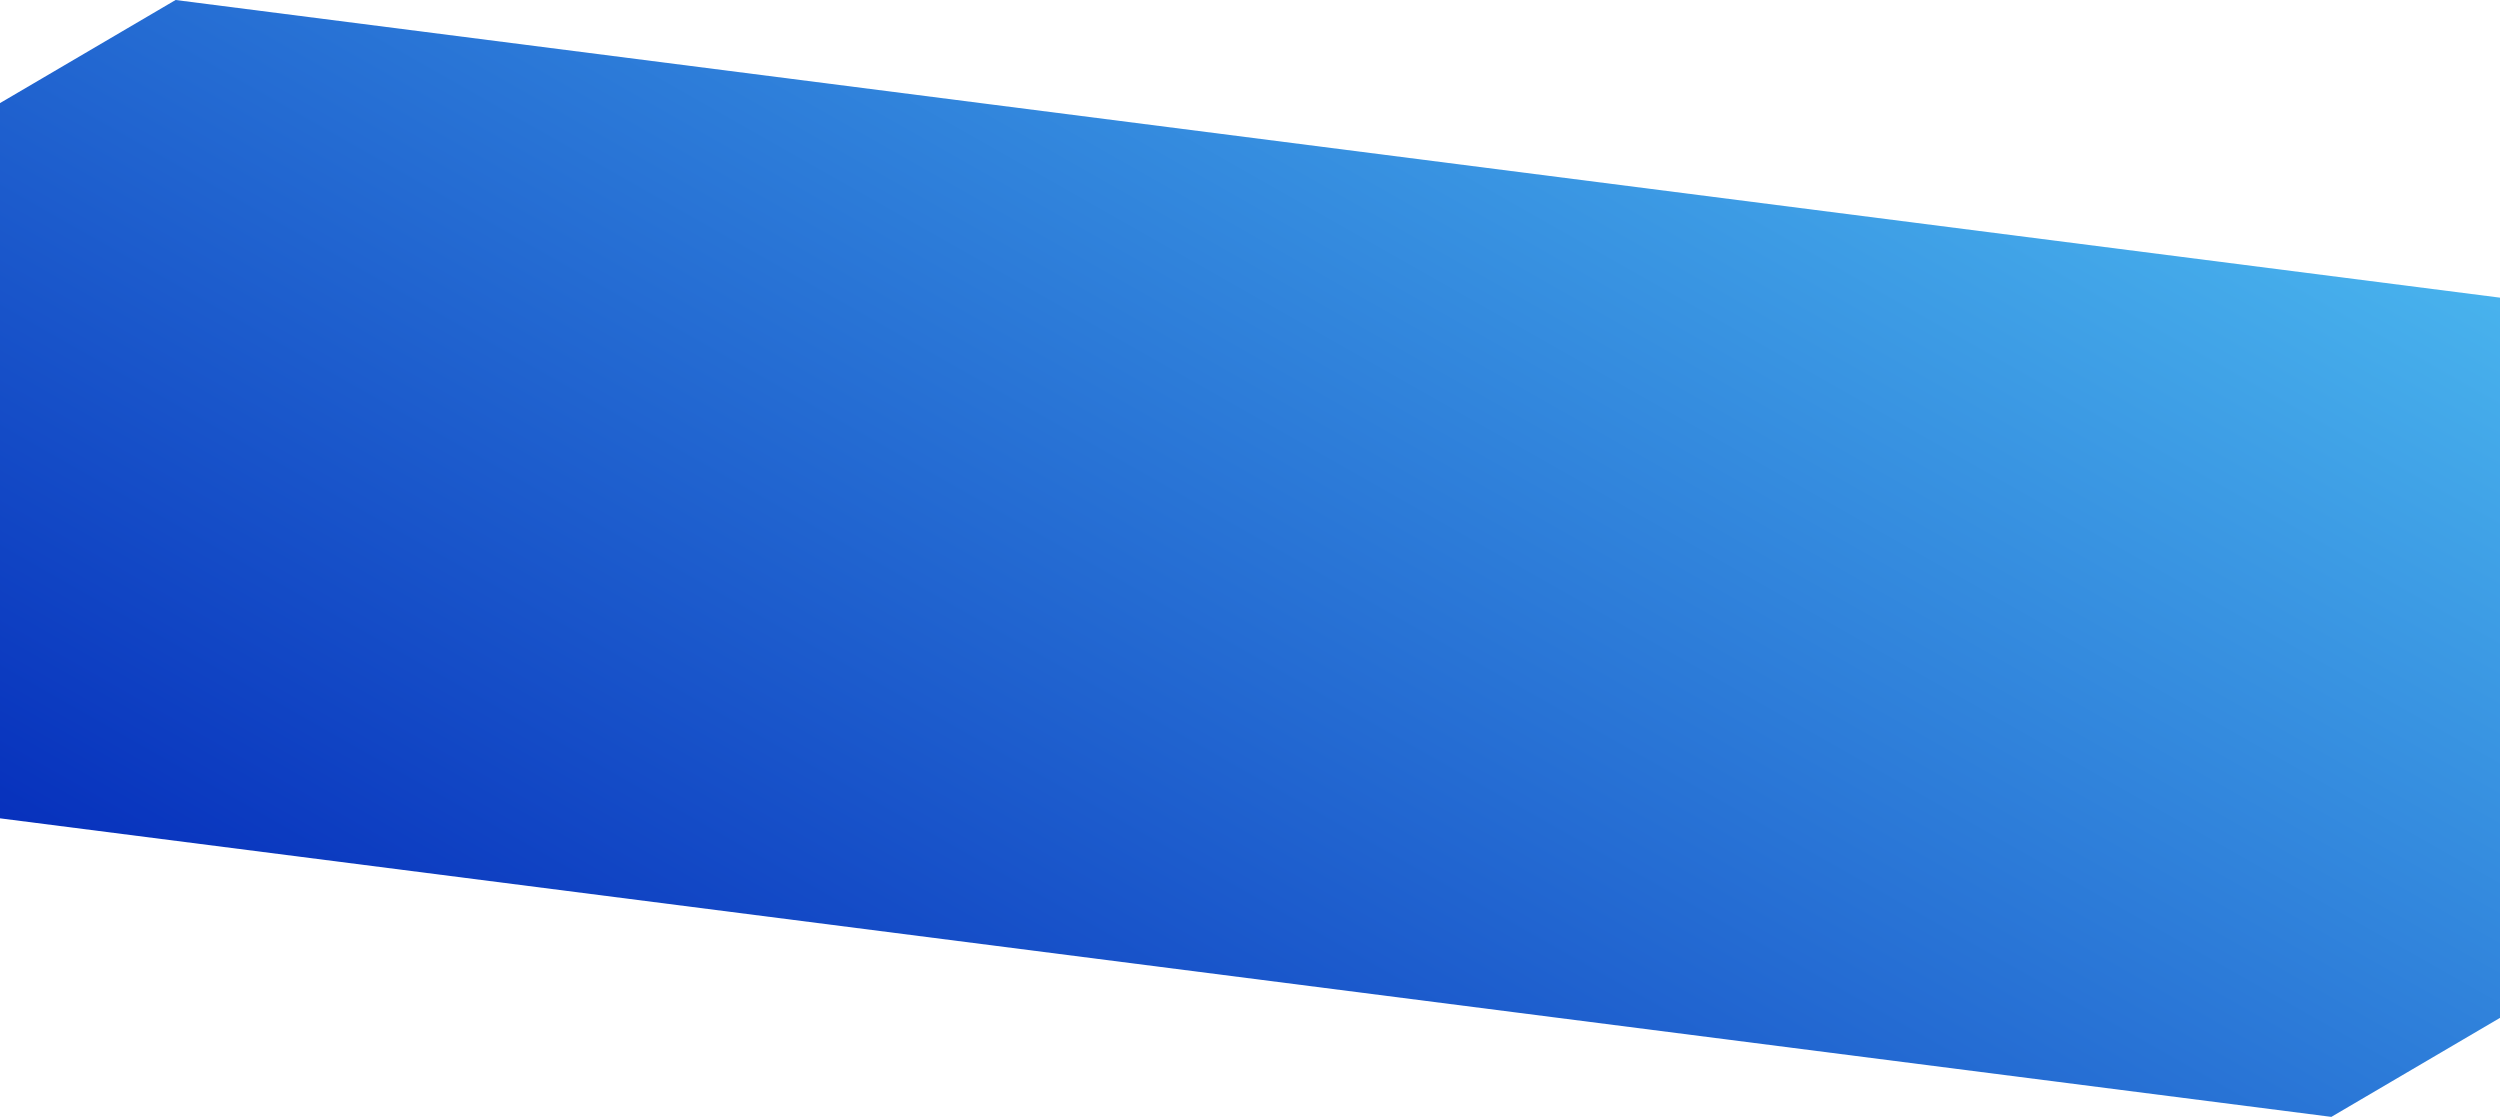 <svg xmlns="http://www.w3.org/2000/svg" width="1440" height="644" fill="none" xmlns:v="https://vecta.io/nano"><path fill-rule="evenodd" d="M101.142 0L1444.28 172H1476v297h-31v114.352l-102.14 59.969L-1 471.228V469h-34V172h34V59.969L101.142 0z" fill="url(#A)"/><defs><linearGradient id="A" x1="169.604" y1="604.807" x2="841.368" y2="-578.874" gradientUnits="userSpaceOnUse"><stop stop-color="#052dbb"/><stop offset="1" stop-color="#60e2ff"/></linearGradient></defs></svg>